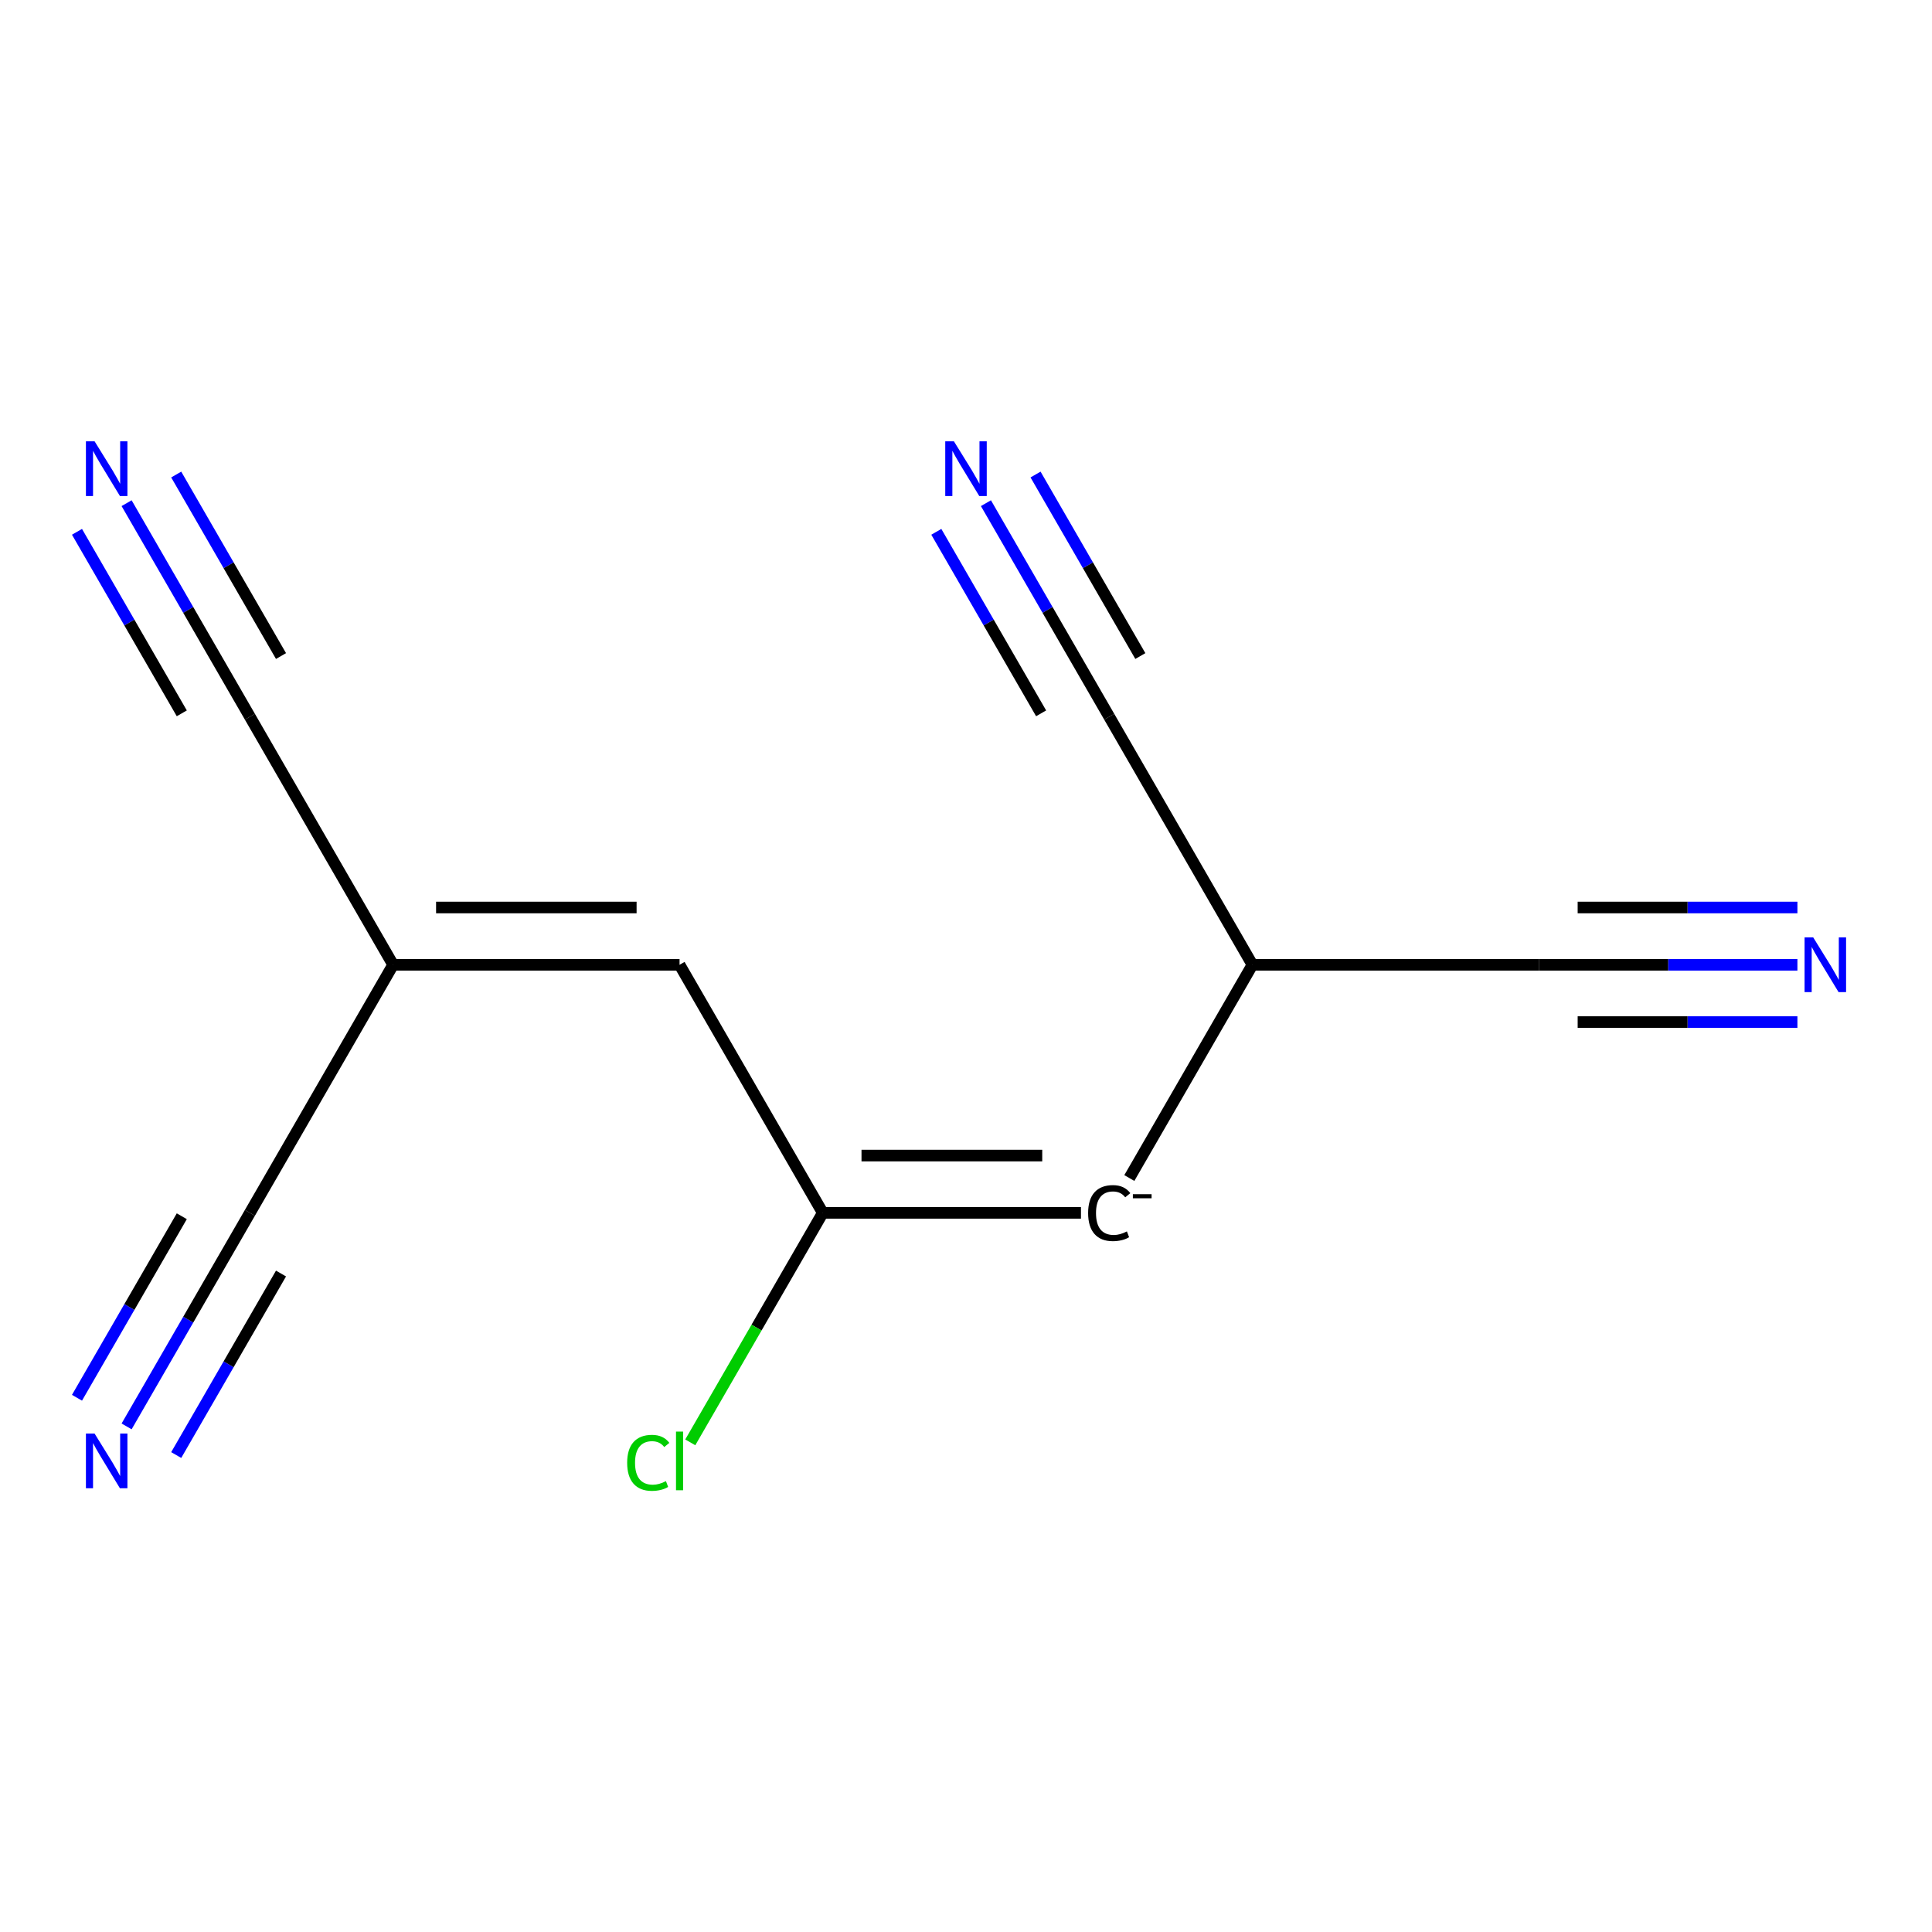 <?xml version='1.0' encoding='iso-8859-1'?>
<svg version='1.1' baseProfile='full'
              xmlns='http://www.w3.org/2000/svg'
                      xmlns:rdkit='http://www.rdkit.org/xml'
                      xmlns:xlink='http://www.w3.org/1999/xlink'
                  xml:space='preserve'
width='1000px' height='1000px' viewBox='0 0 1000 1000'>
<!-- END OF HEADER -->
<rect style='opacity:1.0;fill:#FFFFFF;stroke:none' width='1000' height='1000' x='0' y='0'> </rect>
<path class='bond-1' d='M 559.504,627.772 L 425.869,627.772' style='fill:none;fill-rule:evenodd;stroke:#000000;stroke-width:6px;stroke-linecap:butt;stroke-linejoin:miter;stroke-opacity:1' />
<path class='bond-1' d='M 539.459,598.119 L 445.914,598.119' style='fill:none;fill-rule:evenodd;stroke:#000000;stroke-width:6px;stroke-linecap:butt;stroke-linejoin:miter;stroke-opacity:1' />
<path class='bond-11' d='M 584.539,609.745 L 648.262,499.373' style='fill:none;fill-rule:evenodd;stroke:#000000;stroke-width:6px;stroke-linecap:butt;stroke-linejoin:miter;stroke-opacity:1' />
<path class='bond-0' d='M 203.476,499.373 L 351.738,499.373' style='fill:none;fill-rule:evenodd;stroke:#000000;stroke-width:6px;stroke-linecap:butt;stroke-linejoin:miter;stroke-opacity:1' />
<path class='bond-0' d='M 225.715,469.721 L 329.499,469.721' style='fill:none;fill-rule:evenodd;stroke:#000000;stroke-width:6px;stroke-linecap:butt;stroke-linejoin:miter;stroke-opacity:1' />
<path class='bond-6' d='M 203.476,499.373 L 129.345,370.974' style='fill:none;fill-rule:evenodd;stroke:#000000;stroke-width:6px;stroke-linecap:butt;stroke-linejoin:miter;stroke-opacity:1' />
<path class='bond-7' d='M 203.476,499.373 L 129.345,627.772' style='fill:none;fill-rule:evenodd;stroke:#000000;stroke-width:6px;stroke-linecap:butt;stroke-linejoin:miter;stroke-opacity:1' />
<path class='bond-8' d='M 425.869,627.772 L 351.738,499.373' style='fill:none;fill-rule:evenodd;stroke:#000000;stroke-width:6px;stroke-linecap:butt;stroke-linejoin:miter;stroke-opacity:1' />
<path class='bond-12' d='M 425.869,627.772 L 391.577,687.168' style='fill:none;fill-rule:evenodd;stroke:#000000;stroke-width:6px;stroke-linecap:butt;stroke-linejoin:miter;stroke-opacity:1' />
<path class='bond-12' d='M 391.577,687.168 L 357.284,746.564' style='fill:none;fill-rule:evenodd;stroke:#00CC00;stroke-width:6px;stroke-linecap:butt;stroke-linejoin:miter;stroke-opacity:1' />
<path class='bond-2' d='M 65.529,260.442 L 97.437,315.708' style='fill:none;fill-rule:evenodd;stroke:#0000FF;stroke-width:6px;stroke-linecap:butt;stroke-linejoin:miter;stroke-opacity:1' />
<path class='bond-2' d='M 97.437,315.708 L 129.345,370.974' style='fill:none;fill-rule:evenodd;stroke:#000000;stroke-width:6px;stroke-linecap:butt;stroke-linejoin:miter;stroke-opacity:1' />
<path class='bond-2' d='M 39.849,275.268 L 66.971,322.244' style='fill:none;fill-rule:evenodd;stroke:#0000FF;stroke-width:6px;stroke-linecap:butt;stroke-linejoin:miter;stroke-opacity:1' />
<path class='bond-2' d='M 66.971,322.244 L 94.093,369.221' style='fill:none;fill-rule:evenodd;stroke:#000000;stroke-width:6px;stroke-linecap:butt;stroke-linejoin:miter;stroke-opacity:1' />
<path class='bond-2' d='M 91.209,245.616 L 118.33,292.592' style='fill:none;fill-rule:evenodd;stroke:#0000FF;stroke-width:6px;stroke-linecap:butt;stroke-linejoin:miter;stroke-opacity:1' />
<path class='bond-2' d='M 118.33,292.592 L 145.452,339.568' style='fill:none;fill-rule:evenodd;stroke:#000000;stroke-width:6px;stroke-linecap:butt;stroke-linejoin:miter;stroke-opacity:1' />
<path class='bond-3' d='M 65.529,738.304 L 97.437,683.038' style='fill:none;fill-rule:evenodd;stroke:#0000FF;stroke-width:6px;stroke-linecap:butt;stroke-linejoin:miter;stroke-opacity:1' />
<path class='bond-3' d='M 97.437,683.038 L 129.345,627.772' style='fill:none;fill-rule:evenodd;stroke:#000000;stroke-width:6px;stroke-linecap:butt;stroke-linejoin:miter;stroke-opacity:1' />
<path class='bond-3' d='M 91.209,753.13 L 118.33,706.154' style='fill:none;fill-rule:evenodd;stroke:#0000FF;stroke-width:6px;stroke-linecap:butt;stroke-linejoin:miter;stroke-opacity:1' />
<path class='bond-3' d='M 118.33,706.154 L 145.452,659.178' style='fill:none;fill-rule:evenodd;stroke:#000000;stroke-width:6px;stroke-linecap:butt;stroke-linejoin:miter;stroke-opacity:1' />
<path class='bond-3' d='M 39.849,723.478 L 66.971,676.502' style='fill:none;fill-rule:evenodd;stroke:#0000FF;stroke-width:6px;stroke-linecap:butt;stroke-linejoin:miter;stroke-opacity:1' />
<path class='bond-3' d='M 66.971,676.502 L 94.093,629.525' style='fill:none;fill-rule:evenodd;stroke:#000000;stroke-width:6px;stroke-linecap:butt;stroke-linejoin:miter;stroke-opacity:1' />
<path class='bond-4' d='M 930.34,499.373 L 863.432,499.373' style='fill:none;fill-rule:evenodd;stroke:#0000FF;stroke-width:6px;stroke-linecap:butt;stroke-linejoin:miter;stroke-opacity:1' />
<path class='bond-4' d='M 863.432,499.373 L 796.524,499.373' style='fill:none;fill-rule:evenodd;stroke:#000000;stroke-width:6px;stroke-linecap:butt;stroke-linejoin:miter;stroke-opacity:1' />
<path class='bond-4' d='M 930.34,469.721 L 873.468,469.721' style='fill:none;fill-rule:evenodd;stroke:#0000FF;stroke-width:6px;stroke-linecap:butt;stroke-linejoin:miter;stroke-opacity:1' />
<path class='bond-4' d='M 873.468,469.721 L 816.596,469.721' style='fill:none;fill-rule:evenodd;stroke:#000000;stroke-width:6px;stroke-linecap:butt;stroke-linejoin:miter;stroke-opacity:1' />
<path class='bond-4' d='M 930.34,529.025 L 873.468,529.025' style='fill:none;fill-rule:evenodd;stroke:#0000FF;stroke-width:6px;stroke-linecap:butt;stroke-linejoin:miter;stroke-opacity:1' />
<path class='bond-4' d='M 873.468,529.025 L 816.596,529.025' style='fill:none;fill-rule:evenodd;stroke:#000000;stroke-width:6px;stroke-linecap:butt;stroke-linejoin:miter;stroke-opacity:1' />
<path class='bond-5' d='M 510.315,260.442 L 542.223,315.708' style='fill:none;fill-rule:evenodd;stroke:#0000FF;stroke-width:6px;stroke-linecap:butt;stroke-linejoin:miter;stroke-opacity:1' />
<path class='bond-5' d='M 542.223,315.708 L 574.131,370.974' style='fill:none;fill-rule:evenodd;stroke:#000000;stroke-width:6px;stroke-linecap:butt;stroke-linejoin:miter;stroke-opacity:1' />
<path class='bond-5' d='M 484.636,275.268 L 511.757,322.244' style='fill:none;fill-rule:evenodd;stroke:#0000FF;stroke-width:6px;stroke-linecap:butt;stroke-linejoin:miter;stroke-opacity:1' />
<path class='bond-5' d='M 511.757,322.244 L 538.879,369.221' style='fill:none;fill-rule:evenodd;stroke:#000000;stroke-width:6px;stroke-linecap:butt;stroke-linejoin:miter;stroke-opacity:1' />
<path class='bond-5' d='M 535.995,245.616 L 563.117,292.592' style='fill:none;fill-rule:evenodd;stroke:#0000FF;stroke-width:6px;stroke-linecap:butt;stroke-linejoin:miter;stroke-opacity:1' />
<path class='bond-5' d='M 563.117,292.592 L 590.238,339.568' style='fill:none;fill-rule:evenodd;stroke:#000000;stroke-width:6px;stroke-linecap:butt;stroke-linejoin:miter;stroke-opacity:1' />
<path class='bond-9' d='M 796.524,499.373 L 648.262,499.373' style='fill:none;fill-rule:evenodd;stroke:#000000;stroke-width:6px;stroke-linecap:butt;stroke-linejoin:miter;stroke-opacity:1' />
<path class='bond-10' d='M 574.131,370.974 L 648.262,499.373' style='fill:none;fill-rule:evenodd;stroke:#000000;stroke-width:6px;stroke-linecap:butt;stroke-linejoin:miter;stroke-opacity:1' />
<path  class='atom-0' d='M 563.211 627.892
Q 563.211 620.852, 566.491 617.172
Q 569.811 613.452, 576.091 613.452
Q 581.931 613.452, 585.051 617.572
L 582.411 619.732
Q 580.131 616.732, 576.091 616.732
Q 571.811 616.732, 569.531 619.612
Q 567.291 622.452, 567.291 627.892
Q 567.291 633.492, 569.611 636.372
Q 571.971 639.252, 576.531 639.252
Q 579.651 639.252, 583.291 637.372
L 584.411 640.372
Q 582.931 641.332, 580.691 641.892
Q 578.451 642.452, 575.971 642.452
Q 569.811 642.452, 566.491 638.692
Q 563.211 634.932, 563.211 627.892
' fill='#000000'/>
<path  class='atom-0' d='M 586.371 618.114
L 596.06 618.114
L 596.06 620.226
L 586.371 620.226
L 586.371 618.114
' fill='#000000'/>
<path  class='atom-3' d='M 48.954 228.416
L 58.234 243.416
Q 59.154 244.896, 60.634 247.576
Q 62.114 250.256, 62.194 250.416
L 62.194 228.416
L 65.954 228.416
L 65.954 256.736
L 62.074 256.736
L 52.114 240.336
Q 50.954 238.416, 49.714 236.216
Q 48.514 234.016, 48.154 233.336
L 48.154 256.736
L 44.474 256.736
L 44.474 228.416
L 48.954 228.416
' fill='#0000FF'/>
<path  class='atom-4' d='M 48.954 742.01
L 58.234 757.01
Q 59.154 758.49, 60.634 761.17
Q 62.114 763.85, 62.194 764.01
L 62.194 742.01
L 65.954 742.01
L 65.954 770.33
L 62.074 770.33
L 52.114 753.93
Q 50.954 752.01, 49.714 749.81
Q 48.514 747.61, 48.154 746.93
L 48.154 770.33
L 44.474 770.33
L 44.474 742.01
L 48.954 742.01
' fill='#0000FF'/>
<path  class='atom-5' d='M 938.526 485.213
L 947.806 500.213
Q 948.726 501.693, 950.206 504.373
Q 951.686 507.053, 951.766 507.213
L 951.766 485.213
L 955.526 485.213
L 955.526 513.533
L 951.646 513.533
L 941.686 497.133
Q 940.526 495.213, 939.286 493.013
Q 938.086 490.813, 937.726 490.133
L 937.726 513.533
L 934.046 513.533
L 934.046 485.213
L 938.526 485.213
' fill='#0000FF'/>
<path  class='atom-6' d='M 493.74 228.416
L 503.02 243.416
Q 503.94 244.896, 505.42 247.576
Q 506.9 250.256, 506.98 250.416
L 506.98 228.416
L 510.74 228.416
L 510.74 256.736
L 506.86 256.736
L 496.9 240.336
Q 495.74 238.416, 494.5 236.216
Q 493.3 234.016, 492.94 233.336
L 492.94 256.736
L 489.26 256.736
L 489.26 228.416
L 493.74 228.416
' fill='#0000FF'/>
<path  class='atom-13' d='M 324.618 757.15
Q 324.618 750.11, 327.898 746.43
Q 331.218 742.71, 337.498 742.71
Q 343.338 742.71, 346.458 746.83
L 343.818 748.99
Q 341.538 745.99, 337.498 745.99
Q 333.218 745.99, 330.938 748.87
Q 328.698 751.71, 328.698 757.15
Q 328.698 762.75, 331.018 765.63
Q 333.378 768.51, 337.938 768.51
Q 341.058 768.51, 344.698 766.63
L 345.818 769.63
Q 344.338 770.59, 342.098 771.15
Q 339.858 771.71, 337.378 771.71
Q 331.218 771.71, 327.898 767.95
Q 324.618 764.19, 324.618 757.15
' fill='#00CC00'/>
<path  class='atom-13' d='M 349.898 740.99
L 353.578 740.99
L 353.578 771.35
L 349.898 771.35
L 349.898 740.99
' fill='#00CC00'/>
</svg>
